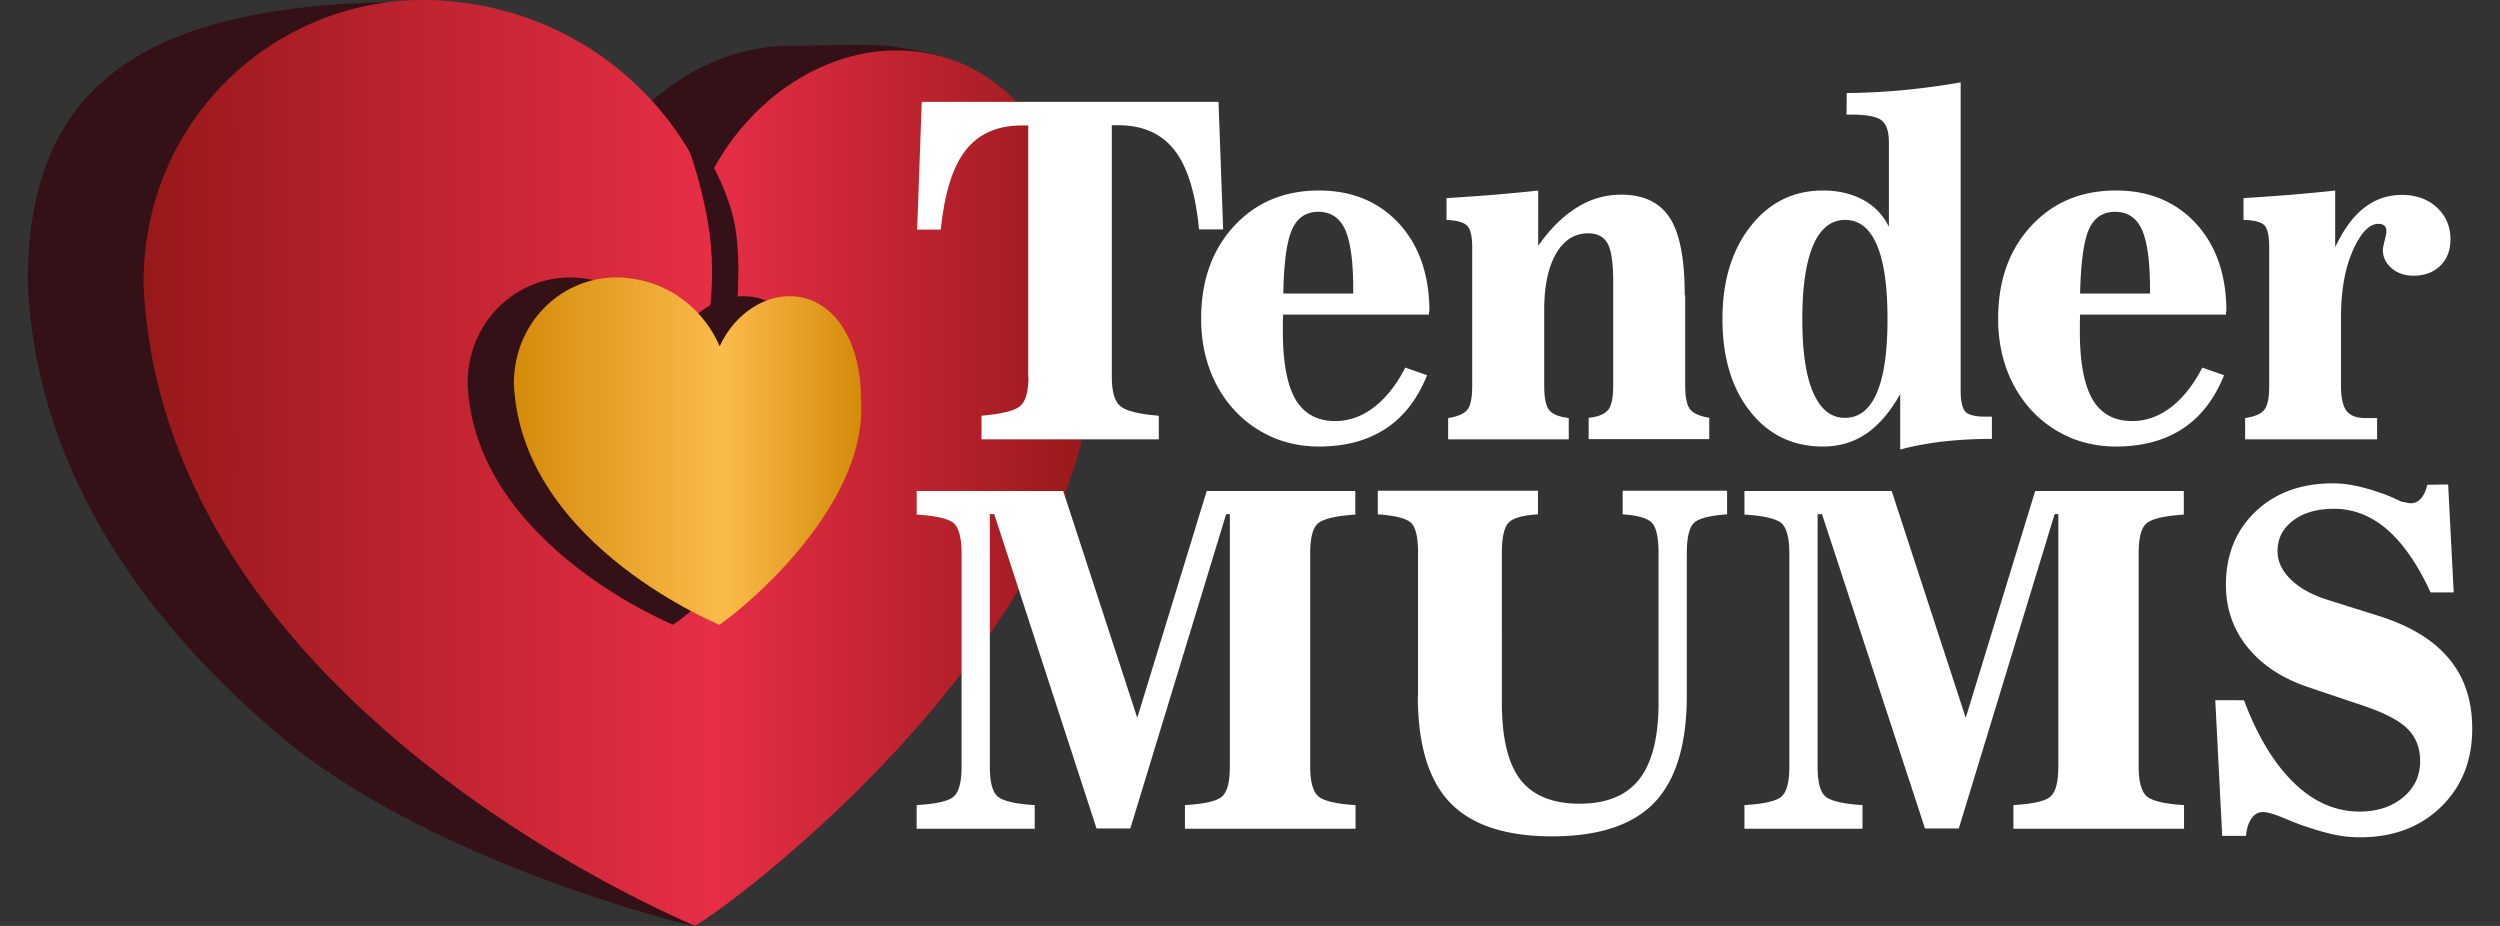 <svg xmlns="http://www.w3.org/2000/svg" width="108" height="40" viewBox="0 0 108 40"><rect x="0" y="0" width="108" height="40" fill="#333333" stroke="none"/><style>.st0{fill:#341116}.st4{fill:#fff}</style><path d="M34.2 1.98c-3.33-.05-6.9 2.13-8.7 5.96C23.72 3.89 24.22 0 18 .09 5 0 1.18 4.62 1.2 12.28c.39 8.43 5.47 14.92 10.89 19.5 6.7 5.67 18.5 8.41 17.91 8.22 1.25-.6 13.21-13.09 12.18-26.02.03-2.95-.65-5.8-1.99-7.95-.67-1.09 5.61-3-1.69-4.03-.92-.13-2.97-.02-4.3-.02" class="st0"/><linearGradient id="SVGID_1_" x1="47.222" x2="6.202" y1="20.006" y2="20.006" gradientUnits="userSpaceOnUse"><stop offset="0" stop-color="#97191a"/><stop offset=".4" stop-color="#e72e46"/><stop offset="1" stop-color="#97191a"/></linearGradient><path fill="url(#SVGID_1_)" d="M39.51 2.22c-3.53-.38-7.21 1.88-9.01 5.72A13.298 13.298 0 0 0 19.78.09C12.73-.78 6.18 4.62 6.2 12.28 7.08 31.16 31.05 40.34 30 40c1.25-.6 18.21-13.09 17.18-26.02.07-5.83-2.69-11.24-7.67-11.76"/><path fill="#341116" fill-rule="evenodd" d="M29.2 4.98s1.71 1.6 2.44 4.27c.77 2.83-.44 8.73-.44 8.73l-1-2s.76-2.67.51-5.37c-.25-2.8-1.51-5.63-1.51-5.63z" clip-rule="evenodd"/><path d="M32.39 12.81c-1.29-.14-2.64.71-3.3 2.15-.65-1.52-2.07-2.73-3.92-2.94-2.58-.33-4.98 1.7-4.97 4.57.32 7.08 9.25 10.53 8.86 10.4.46-.23 6.51-4.91 6.13-9.76.03-2.2-.98-4.23-2.8-4.42" class="st0"/><linearGradient id="SVGID_2_" x1="37.21" x2="22.202" y1="19.479" y2="19.479" gradientUnits="userSpaceOnUse"><stop offset="0" stop-color="#d48b0a"/><stop offset=".4" stop-color="#fbbb4a"/><stop offset="1" stop-color="#d48b0a"/></linearGradient><path fill="url(#SVGID_2_)" d="M34.39 12.81c-1.29-.14-2.64.71-3.3 2.15-.65-1.52-2.07-2.73-3.92-2.94-2.58-.33-4.98 1.7-4.97 4.57.32 7.08 9.25 10.53 8.86 10.4.46-.23 6.51-4.91 6.13-9.76.03-2.2-.98-4.23-2.8-4.42"/><path d="M44.43 16.28c0 .64-.12 1.06-.36 1.26-.24.21-.79.34-1.67.42v1.02h7.66v-1.02c-.87-.07-1.43-.21-1.67-.42-.24-.2-.36-.63-.36-1.26V5.41h.28c1.06 0 1.87.36 2.43 1.08.56.72.91 1.86 1.06 3.42h1.04l-.2-5.51H39.82l-.2 5.52h1.02c.16-1.56.51-2.7 1.07-3.42.56-.72 1.37-1.08 2.43-1.08h.28v10.86z" class="st4"/><path d="M55.82 9.91c.22-.5.6-.76 1.13-.76.54 0 .93.26 1.16.77.23.51.35 1.37.35 2.57v.19h-3.02c.02-1.34.15-2.27.38-2.77zm5.93 3.55c0-1.58-.44-2.85-1.31-3.8-.88-.95-2.03-1.43-3.46-1.43-1.5 0-2.72.51-3.67 1.54-.95 1.03-1.42 2.36-1.42 4 0 .84.14 1.61.42 2.32.28.71.69 1.32 1.22 1.84.46.44.98.77 1.56 1.01.59.23 1.21.35 1.88.35 1.15 0 2.11-.26 2.89-.77.78-.51 1.38-1.29 1.79-2.31l-.94-.33c-.38.74-.83 1.31-1.35 1.71-.52.4-1.08.6-1.68.6-.77 0-1.34-.31-1.71-.93-.36-.62-.55-1.59-.55-2.91v-.46c0-.11.01-.21.01-.3h6.3v-.13zm11.03-.7c0-1.56-.21-2.67-.64-3.34-.43-.67-1.13-1.01-2.1-1.01-.68 0-1.32.18-1.91.55-.6.37-1.16.92-1.68 1.66V8.23c-.59.07-1.2.12-1.85.18-.64.05-1.35.1-2.11.15v.94c.44.02.74.1.89.25.15.15.22.47.22.95v5.96c0 .52-.07.87-.21 1.04s-.42.3-.83.36v.92h5.21v-.92c-.41-.05-.69-.16-.84-.34-.15-.18-.22-.54-.22-1.06V13.4c0-1.04.17-1.85.51-2.44.34-.59.81-.88 1.39-.88.4 0 .68.15.84.44.16.29.24.84.24 1.64v4.49c0 .53-.07.88-.22 1.06-.15.18-.43.3-.84.34v.92h5.21v-.92c-.41-.07-.69-.19-.83-.37s-.21-.53-.21-1.04v-3.88zm6.99-7.81h.19c.66 0 1.1.08 1.31.24.22.16.33.48.33.96V9.8c-.24-.5-.6-.88-1.1-1.16-.5-.27-1.08-.41-1.74-.41-1.28 0-2.32.51-3.13 1.54s-1.22 2.36-1.22 4.01c0 1.66.4 2.99 1.2 4 .8 1.01 1.85 1.51 3.14 1.51.71 0 1.34-.19 1.88-.56.54-.37 1.03-.94 1.46-1.71v2.4c.59-.16 1.21-.27 1.87-.35.66-.07 1.35-.11 2.09-.11V18h-.27c-.44 0-.73-.07-.87-.21-.14-.14-.21-.46-.21-.95V3.56c-.81.14-1.62.25-2.45.33-.82.08-1.65.12-2.47.13l-.01.93zm-1.44 12.01c-.32-.73-.47-1.79-.47-3.18 0-1.4.16-2.46.47-3.19.32-.73.78-1.09 1.38-1.09.61 0 1.06.36 1.37 1.08.31.72.46 1.79.46 3.2 0 1.41-.15 2.47-.46 3.19-.31.72-.77 1.08-1.37 1.08-.6.01-1.06-.36-1.38-1.09zm11.91-7.05c.22-.5.6-.76 1.13-.76.54 0 .93.26 1.16.77.23.51.35 1.37.35 2.57v.19h-3.02c.03-1.34.16-2.27.38-2.77zm5.94 3.55c0-1.58-.44-2.85-1.31-3.8-.88-.95-2.03-1.43-3.46-1.43-1.5 0-2.72.51-3.67 1.54-.95 1.03-1.42 2.36-1.42 4 0 .84.14 1.61.42 2.32.28.71.69 1.32 1.22 1.84.46.44.98.77 1.56 1.01.59.23 1.21.35 1.88.35 1.15 0 2.11-.26 2.89-.77.78-.51 1.38-1.29 1.79-2.31l-.94-.33c-.38.74-.83 1.31-1.35 1.71-.52.4-1.08.6-1.68.6-.77 0-1.34-.31-1.71-.93-.36-.62-.55-1.59-.55-2.91v-.46c0-.11.01-.21.01-.3h6.3v-.13zm6.51 5.52v-.92h-.5c-.38 0-.66-.1-.82-.31-.16-.21-.24-.57-.24-1.09v-2.94c0-1.15.17-2.12.51-2.89.34-.77.71-1.16 1.11-1.16.11 0 .2.03.25.08.06.05.09.12.09.21v.1c0 .03-.01.05-.01.07l-.1.42c-.01.05-.02.1-.03.14-.01.04-.01.08-.01.11 0 .31.13.57.38.79.25.21.56.32.94.32.48 0 .86-.14 1.16-.43.3-.29.44-.67.44-1.15 0-.55-.2-1.01-.59-1.37-.39-.36-.9-.54-1.51-.54s-1.16.19-1.63.56c-.48.37-.89.94-1.25 1.7V8.23c-.59.07-1.2.12-1.85.18-.64.05-1.35.1-2.11.15v.94c.46.01.76.09.9.23s.21.46.21.97v5.96c0 .52-.07.87-.21 1.04-.14.18-.42.3-.83.36v.92h5.7zM47.37 35.79h1.46l4.14-13.58h.16V33.1c0 .68-.11 1.11-.34 1.31-.22.2-.76.32-1.6.37v1.02h7.37v-1.02c-.84-.05-1.38-.18-1.61-.38-.23-.2-.35-.63-.35-1.3v-9.19c0-.67.11-1.11.34-1.3.23-.2.76-.32 1.61-.38v-1.02h-6.42l-3 9.8-3.2-9.8H39.6v1.02c.84.05 1.37.18 1.6.37.22.2.34.63.34 1.31v9.19c0 .68-.11 1.11-.34 1.31-.22.2-.76.32-1.6.37v1.02h5.1v-1.02c-.84-.05-1.37-.18-1.6-.37-.23-.2-.34-.63-.34-1.31V22.21h.19l4.42 13.58zm13.88-5.74c0 2.11.46 3.65 1.39 4.62.93.97 2.4 1.46 4.41 1.46 2.02 0 3.49-.49 4.42-1.46.93-.97 1.4-2.51 1.4-4.63V23.9c0-.69.11-1.13.32-1.32.21-.19.69-.31 1.42-.36V21.2H70.1v1.02c.63.04 1.05.16 1.25.35.2.2.3.64.3 1.33v6.45c0 1.5-.28 2.6-.83 3.31-.56.71-1.42 1.06-2.58 1.06-1.17 0-2.02-.35-2.56-1.04-.53-.69-.8-1.8-.8-3.33V23.9c0-.69.1-1.13.3-1.33.2-.2.62-.31 1.26-.35V21.2h-6.92v1.02c.74.05 1.22.17 1.43.36.21.19.31.63.31 1.32v6.15zm21.91 5.74h1.46l4.14-13.58h.16V33.1c0 .68-.11 1.11-.34 1.31-.22.2-.76.32-1.6.37v1.02h7.37v-1.02c-.84-.05-1.38-.18-1.61-.38-.23-.2-.35-.63-.35-1.3v-9.19c0-.67.11-1.11.34-1.3.23-.2.76-.32 1.61-.38v-1.02h-6.42l-3 9.8-3.2-9.8h-6.36v1.02c.84.05 1.37.18 1.6.37.22.2.34.63.34 1.31v9.19c0 .68-.11 1.11-.34 1.31-.22.2-.76.32-1.6.37v1.02h5.1v-1.02c-.84-.05-1.37-.18-1.6-.37-.23-.2-.34-.63-.34-1.31V22.21h.19l4.45 13.58zm13.87.29c.03-.31.11-.55.24-.73.13-.18.29-.27.48-.27.2 0 .5.09.91.26.41.17.71.29.9.35.54.18.99.31 1.35.38.36.07.71.1 1.06.1 1.42 0 2.58-.44 3.48-1.31.9-.88 1.35-2 1.35-3.38 0-1.21-.33-2.22-1-3.02-.66-.8-1.67-1.42-3.03-1.85l-2.16-.68c-.7-.21-1.24-.51-1.63-.88-.39-.37-.59-.79-.59-1.24 0-.54.22-.98.67-1.32.45-.34 1.04-.51 1.77-.51.84 0 1.6.3 2.29.89.69.6 1.32 1.5 1.88 2.72h1l-.24-4.66-.9.01c-.06.25-.15.45-.27.59-.12.14-.27.21-.44.21-.06 0-.13-.01-.21-.03a.857.857 0 0 0-.17-.03c-.01 0-.12-.05-.31-.14-.2-.09-.39-.17-.6-.24-.43-.15-.81-.26-1.14-.32-.33-.07-.64-.1-.94-.1-1.37 0-2.49.41-3.34 1.22-.85.81-1.28 1.87-1.28 3.16 0 1.04.32 1.95.95 2.72.63.77 1.52 1.35 2.68 1.73l2.14.72c.98.32 1.67.66 2.05 1.03.38.36.57.84.57 1.42 0 .63-.24 1.15-.73 1.56-.49.41-1.12.62-1.88.62-1.04 0-1.98-.41-2.83-1.23-.85-.82-1.58-2.01-2.17-3.58H95.7l.3 5.86h1.03z" class="st4"/></svg>
